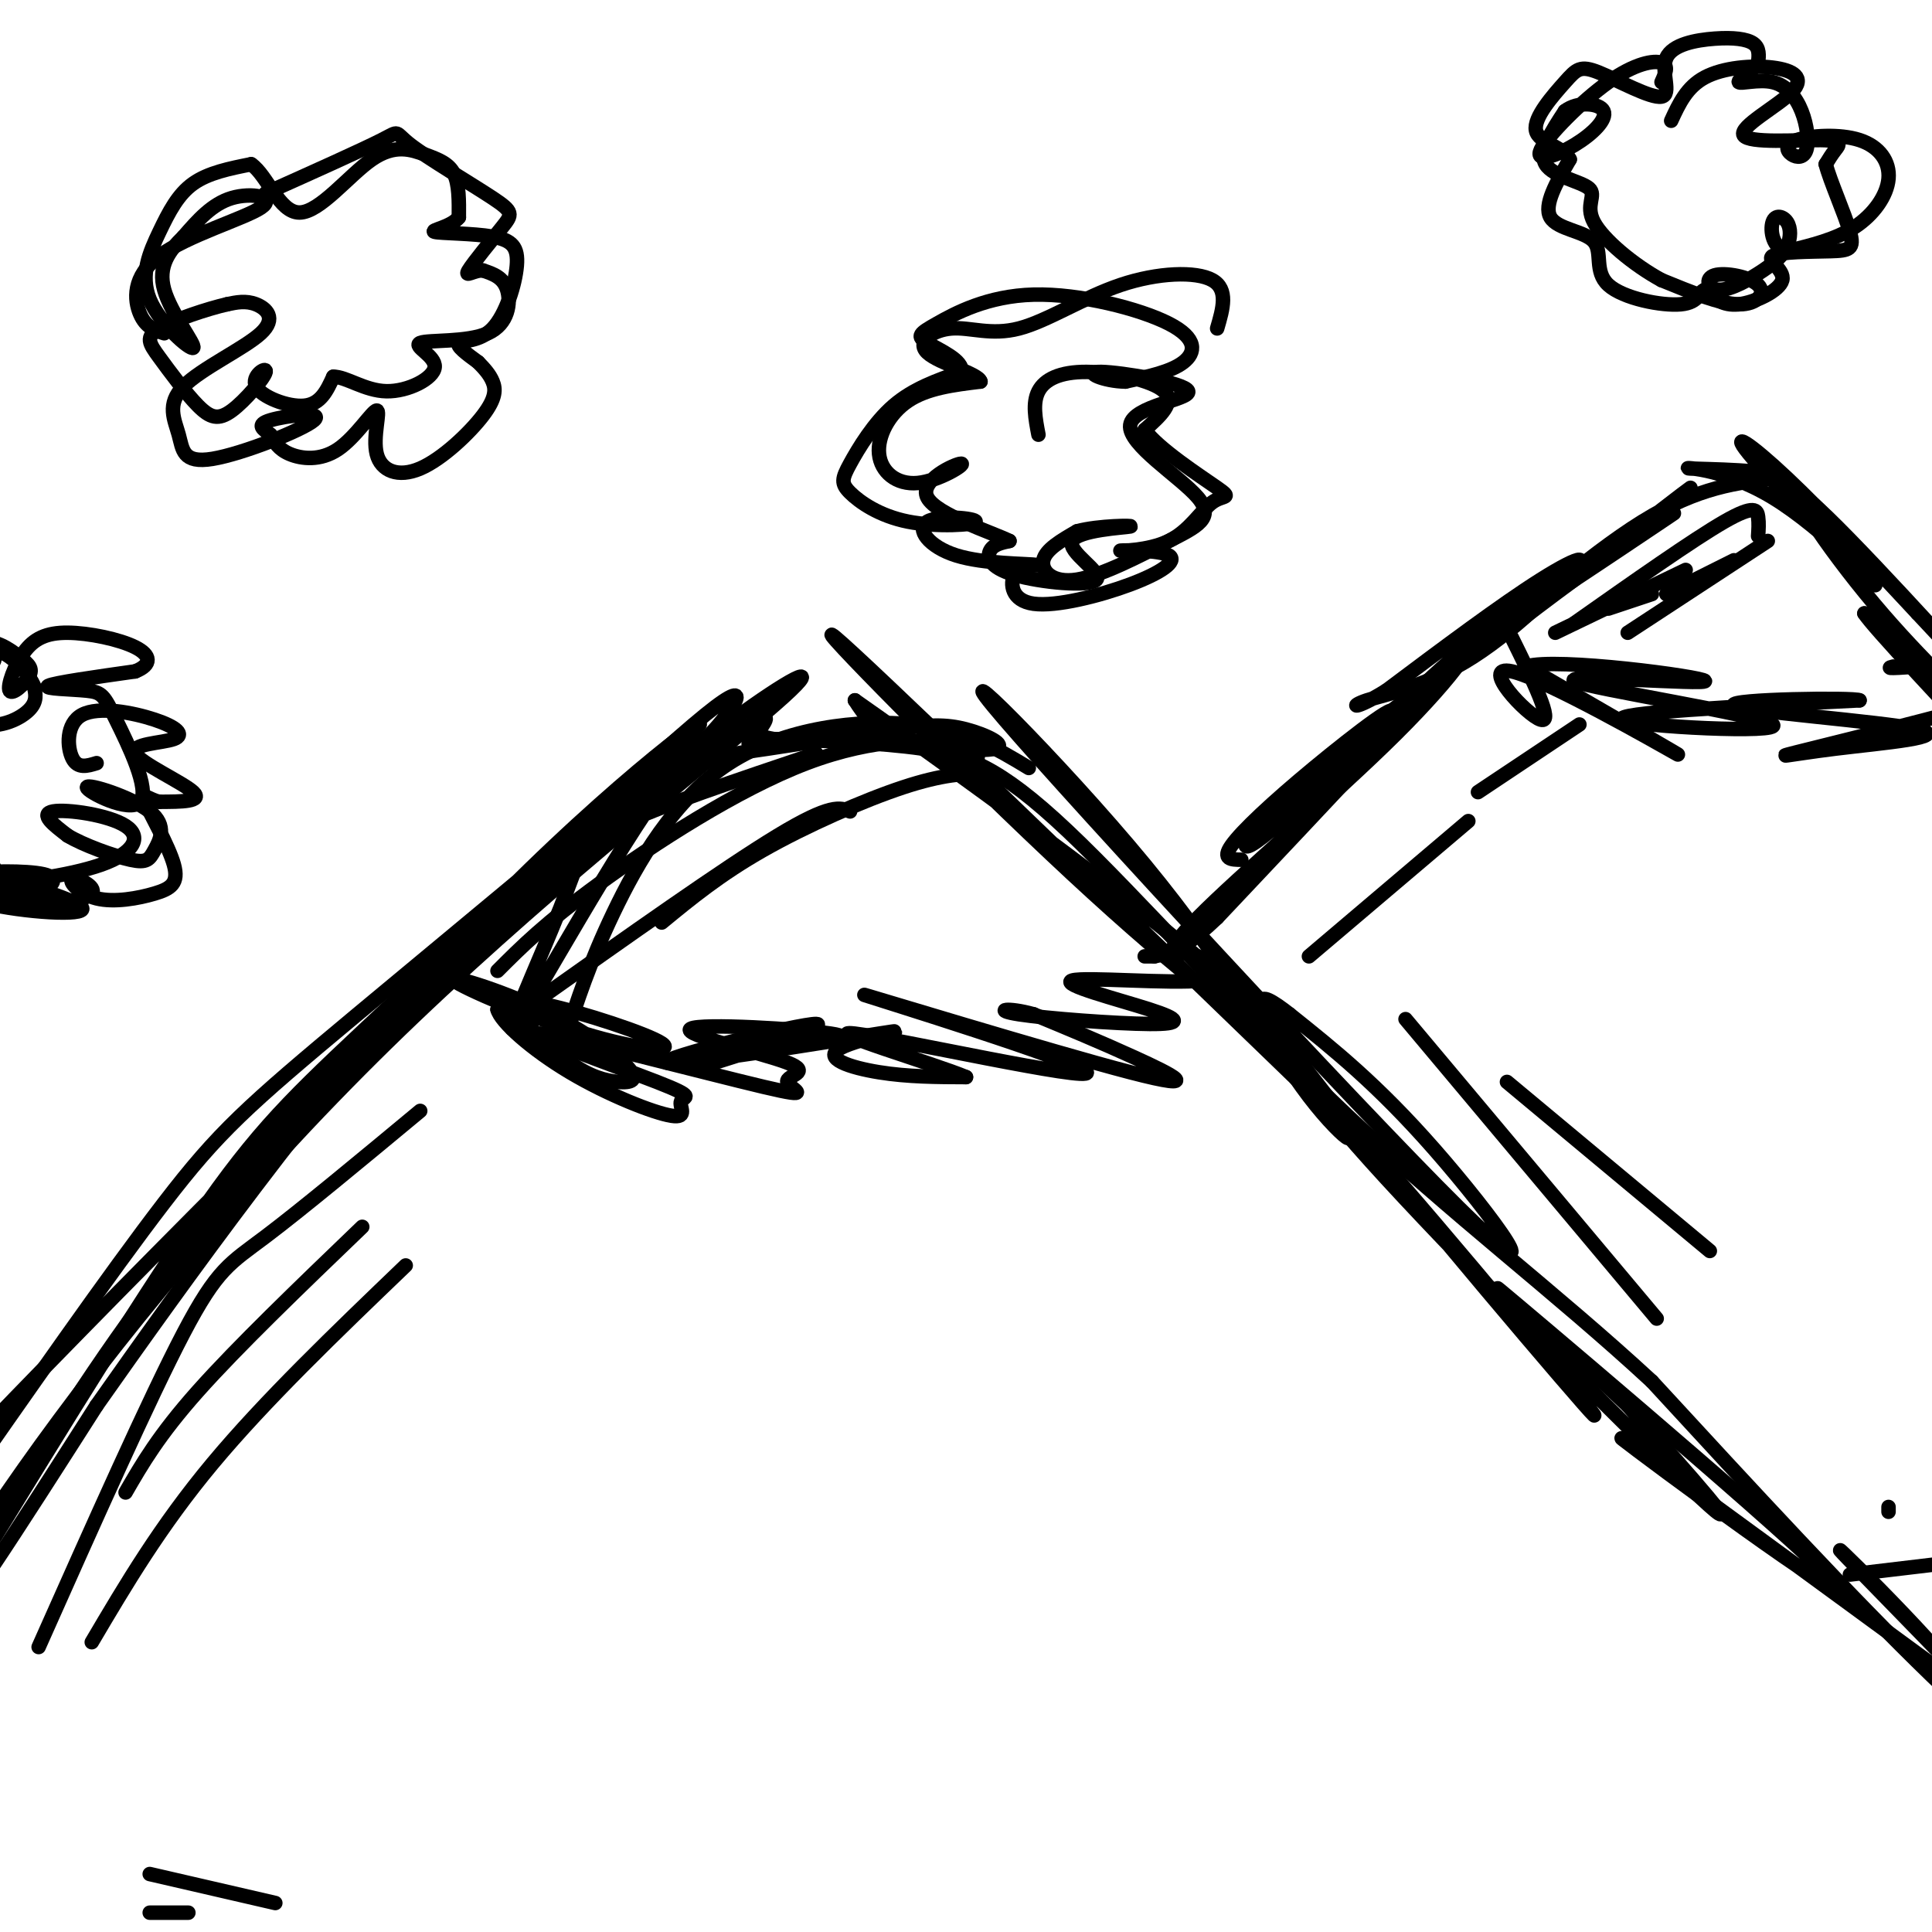 <svg viewBox='0 0 400 400' version='1.1' xmlns='http://www.w3.org/2000/svg' xmlns:xlink='http://www.w3.org/1999/xlink'><g fill='none' stroke='rgb(0,0,0)' stroke-width='3' stroke-linecap='round' stroke-linejoin='round'><path d='M155,154c4.196,-5.280 8.393,-10.560 -11,4c-19.393,14.560 -62.375,48.958 -95,87c-32.625,38.042 -54.893,79.726 -58,88c-3.107,8.274 12.946,-16.863 29,-42'/><path d='M20,291c17.209,-24.438 45.730,-64.535 74,-95c28.270,-30.465 56.289,-51.300 50,-45c-6.289,6.300 -46.885,39.735 -70,59c-23.115,19.265 -28.747,24.362 -40,39c-11.253,14.638 -28.126,38.819 -45,63'/><path d='M-11,312c-7.662,10.327 -4.315,4.643 -8,6c-3.685,1.357 -14.400,9.754 11,-17c25.400,-26.754 86.917,-88.658 118,-118c31.083,-29.342 31.732,-26.122 36,-30c4.268,-3.878 12.154,-14.854 0,-5c-12.154,9.854 -44.349,40.538 -64,59c-19.651,18.462 -26.757,24.704 -39,42c-12.243,17.296 -29.621,45.648 -47,74'/><path d='M-4,323c-12.675,19.786 -20.863,32.251 -20,29c0.863,-3.251 10.775,-22.216 29,-48c18.225,-25.784 44.761,-58.385 75,-88c30.239,-29.615 64.180,-56.242 78,-68c13.820,-11.758 7.520,-8.645 -2,-2c-9.520,6.645 -22.260,16.823 -35,27'/><path d='M121,173c-1.895,1.763 10.869,-7.330 19,-12c8.131,-4.670 11.629,-4.917 19,-6c7.371,-1.083 18.616,-3.003 26,-4c7.384,-0.997 10.907,-1.071 15,0c4.093,1.071 8.756,3.288 6,4c-2.756,0.712 -12.930,-0.082 -19,-2c-6.070,-1.918 -8.035,-4.959 -10,-8'/><path d='M177,145c10.378,7.250 41.322,29.376 61,45c19.678,15.624 28.089,24.744 25,24c-3.089,-0.744 -17.678,-11.354 -41,-33c-23.322,-21.646 -55.378,-54.327 -49,-49c6.378,5.327 51.189,48.664 96,92'/><path d='M269,224c16.488,16.890 9.709,13.116 2,3c-7.709,-10.116 -16.347,-26.575 -34,-48c-17.653,-21.425 -44.319,-47.815 -29,-30c15.319,17.815 72.624,79.835 94,101c21.376,21.165 6.822,1.476 -5,-12c-11.822,-13.476 -20.911,-20.738 -30,-28'/><path d='M267,210c-7.158,-5.635 -10.053,-5.722 7,16c17.053,21.722 54.053,65.254 56,67c1.947,1.746 -31.158,-38.295 -47,-56c-15.842,-17.705 -14.419,-13.074 4,7c18.419,20.074 53.834,55.593 65,66c11.166,10.407 -1.917,-4.296 -15,-19'/><path d='M337,291c-12.531,-11.928 -36.359,-32.249 -23,-21c13.359,11.249 63.904,54.067 67,59c3.096,4.933 -41.258,-28.019 -45,-31c-3.742,-2.981 33.129,24.010 70,51'/><path d='M406,349c2.593,-1.057 -25.923,-29.201 -25,-28c0.923,1.201 31.287,31.746 40,42c8.713,10.254 -4.225,0.215 -21,-16c-16.775,-16.215 -37.388,-38.608 -58,-61'/><path d='M342,286c-20.105,-18.582 -41.368,-34.537 -63,-55c-21.632,-20.463 -43.632,-45.432 -58,-59c-14.368,-13.568 -21.105,-15.734 -30,-17c-8.895,-1.266 -19.947,-1.633 -31,-2'/><path d='M160,153c-7.768,-1.635 -11.686,-4.723 -22,9c-10.314,13.723 -27.022,44.256 -31,50c-3.978,5.744 4.775,-13.300 9,-24c4.225,-10.700 3.921,-13.057 12,-17c8.079,-3.943 24.539,-9.471 41,-15'/><path d='M104,207c4.940,5.029 9.880,10.058 14,13c4.120,2.942 7.419,3.796 10,4c2.581,0.204 4.442,-0.242 2,-3c-2.442,-2.758 -9.188,-7.827 -18,-12c-8.812,-4.173 -19.690,-7.450 -18,-6c1.690,1.450 15.948,7.626 27,11c11.052,3.374 18.899,3.947 16,2c-2.899,-1.947 -16.542,-6.413 -24,-8c-7.458,-1.587 -8.729,-0.293 -10,1'/><path d='M103,209c0.588,2.506 7.058,8.273 15,13c7.942,4.727 17.354,8.416 21,9c3.646,0.584 1.524,-1.937 2,-3c0.476,-1.063 3.551,-0.667 -5,-4c-8.551,-3.333 -28.727,-10.394 -24,-10c4.727,0.394 34.357,8.245 46,11c11.643,2.755 5.299,0.415 5,-1c-0.299,-1.415 5.446,-1.905 0,-4c-5.446,-2.095 -22.081,-5.795 -20,-7c2.081,-1.205 22.880,0.084 29,1c6.120,0.916 -2.440,1.458 -11,2'/><path d='M161,216c-7.489,2.146 -20.710,6.512 -16,5c4.710,-1.512 27.353,-8.903 24,-9c-3.353,-0.097 -32.702,7.098 -31,8c1.702,0.902 34.456,-4.490 44,-6c9.544,-1.510 -4.123,0.863 -8,3c-3.877,2.137 2.035,4.039 8,5c5.965,0.961 11.982,0.980 18,1'/><path d='M200,223c-6.319,-2.700 -31.117,-9.952 -23,-9c8.117,0.952 49.150,10.106 48,8c-1.150,-2.106 -44.484,-15.472 -46,-16c-1.516,-0.528 38.784,11.781 55,16c16.216,4.219 8.347,0.348 1,-3c-7.347,-3.348 -14.174,-6.174 -21,-9'/><path d='M214,210c-5.466,-1.535 -8.631,-0.872 -3,0c5.631,0.872 20.056,1.952 27,2c6.944,0.048 6.405,-0.938 0,-3c-6.405,-2.062 -18.676,-5.202 -16,-6c2.676,-0.798 20.297,0.747 27,0c6.703,-0.747 2.486,-3.785 -1,-5c-3.486,-1.215 -6.243,-0.608 -9,0'/><path d='M239,198c-1.833,0.000 -1.917,0.000 -2,0'/><path d='M257,178c-2.047,-0.026 -4.093,-0.051 -2,-3c2.093,-2.949 8.326,-8.821 17,-16c8.674,-7.179 19.789,-15.667 15,-10c-4.789,5.667 -25.482,25.487 -22,22c3.482,-3.487 31.138,-30.282 33,-31c1.862,-0.718 -22.069,24.641 -46,50'/><path d='M252,190c-10.176,9.644 -12.617,8.753 -4,0c8.617,-8.753 28.292,-25.367 41,-38c12.708,-12.633 18.449,-21.285 11,-15c-7.449,6.285 -28.087,27.507 -37,35c-8.913,7.493 -6.100,1.256 8,-11c14.100,-12.256 39.489,-30.530 50,-39c10.511,-8.470 6.146,-7.134 -2,-2c-8.146,5.134 -20.073,14.067 -32,23'/><path d='M287,143c-6.791,4.213 -7.769,3.247 -4,2c3.769,-1.247 12.283,-2.773 22,-9c9.717,-6.227 20.635,-17.154 16,-15c-4.635,2.154 -24.825,17.387 -20,15c4.825,-2.387 34.664,-22.396 43,-28c8.336,-5.604 -4.832,3.198 -18,12'/><path d='M326,120c-9.405,6.910 -23.918,18.186 -16,12c7.918,-6.186 38.267,-29.833 40,-31c1.733,-1.167 -25.149,20.147 -31,24c-5.851,3.853 9.328,-9.756 21,-17c11.672,-7.244 19.836,-8.122 28,-9'/><path d='M368,99c-0.325,-1.805 -15.137,-1.819 -18,-2c-2.863,-0.181 6.225,-0.529 17,6c10.775,6.529 23.239,19.936 21,18c-2.239,-1.936 -19.180,-19.213 -25,-26c-5.820,-6.787 -0.520,-3.082 7,4c7.520,7.082 17.260,17.541 27,28'/><path d='M397,127c9.926,10.557 21.243,22.950 15,16c-6.243,-6.950 -30.044,-33.244 -37,-39c-6.956,-5.756 2.935,9.027 13,21c10.065,11.973 20.304,21.135 20,21c-0.304,-0.135 -11.152,-9.568 -22,-19'/><path d='M386,127c1.667,2.667 16.833,18.833 32,35'/><path d='M313,132c4.411,8.929 8.821,17.857 6,17c-2.821,-0.857 -12.875,-11.500 -6,-10c6.875,1.500 30.679,15.143 34,17c3.321,1.857 -13.839,-8.071 -31,-18'/><path d='M316,138c6.063,-1.958 36.721,2.147 37,3c0.279,0.853 -29.822,-1.544 -27,0c2.822,1.544 38.568,7.031 41,9c2.432,1.969 -28.448,0.420 -31,-1c-2.552,-1.420 23.224,-2.710 49,-4'/><path d='M385,145c-0.818,-0.644 -27.362,-0.252 -26,1c1.362,1.252 30.630,3.366 38,5c7.370,1.634 -7.158,2.789 -17,4c-9.842,1.211 -14.999,2.479 -5,0c9.999,-2.479 35.154,-8.706 49,-13c13.846,-4.294 16.385,-6.655 10,-7c-6.385,-0.345 -21.692,1.328 -37,3'/><path d='M397,138c-7.000,0.500 -6.000,0.250 -5,0'/><path d='M34,69c-1.898,-0.606 -3.796,-1.212 -5,-4c-1.204,-2.788 -1.715,-7.758 4,-12c5.715,-4.242 17.654,-7.758 21,-10c3.346,-2.242 -1.901,-3.212 -6,-2c-4.099,1.212 -7.049,4.606 -10,8'/><path d='M38,49c-2.967,2.889 -5.384,6.110 -4,11c1.384,4.890 6.570,11.448 6,12c-0.570,0.552 -6.895,-4.904 -9,-10c-2.105,-5.096 0.010,-9.834 2,-14c1.990,-4.166 3.854,-7.762 7,-10c3.146,-2.238 7.573,-3.119 12,-4'/><path d='M52,34c3.365,2.288 5.777,10.008 10,10c4.223,-0.008 10.256,-7.744 15,-11c4.744,-3.256 8.200,-2.030 11,-1c2.800,1.030 4.943,1.866 6,4c1.057,2.134 1.029,5.567 1,9'/><path d='M95,45c-1.612,2.055 -6.142,2.691 -5,3c1.142,0.309 7.955,0.290 12,1c4.045,0.710 5.321,2.149 5,6c-0.321,3.851 -2.240,10.114 -5,13c-2.760,2.886 -6.360,2.396 -7,3c-0.640,0.604 1.680,2.302 4,4'/><path d='M99,75c1.249,1.279 2.372,2.477 3,4c0.628,1.523 0.760,3.372 -2,7c-2.760,3.628 -8.412,9.034 -13,11c-4.588,1.966 -8.110,0.491 -9,-3c-0.890,-3.491 0.854,-8.998 0,-9c-0.854,-0.002 -4.307,5.499 -8,8c-3.693,2.501 -7.627,2.000 -10,1c-2.373,-1.000 -3.187,-2.500 -4,-4'/><path d='M56,90c-1.480,-1.155 -3.179,-2.043 0,-3c3.179,-0.957 11.238,-1.983 9,0c-2.238,1.983 -14.771,6.975 -21,8c-6.229,1.025 -6.152,-1.919 -7,-5c-0.848,-3.081 -2.619,-6.300 1,-10c3.619,-3.700 12.628,-7.881 16,-11c3.372,-3.119 1.106,-5.177 -1,-6c-2.106,-0.823 -4.053,-0.412 -6,0'/><path d='M47,63c-3.990,0.917 -10.965,3.209 -14,5c-3.035,1.791 -2.129,3.082 0,6c2.129,2.918 5.482,7.463 8,10c2.518,2.537 4.199,3.067 7,1c2.801,-2.067 6.720,-6.729 7,-8c0.280,-1.271 -3.078,0.850 -2,3c1.078,2.150 6.594,4.329 10,4c3.406,-0.329 4.703,-3.164 6,-6'/><path d='M69,78c2.709,-0.027 6.481,2.905 11,3c4.519,0.095 9.786,-2.646 10,-5c0.214,-2.354 -4.623,-4.322 -3,-5c1.623,-0.678 9.706,-0.067 14,-2c4.294,-1.933 4.798,-6.409 4,-9c-0.798,-2.591 -2.899,-3.295 -5,-4'/><path d='M100,56c-1.838,-0.126 -3.932,1.559 -3,0c0.932,-1.559 4.891,-6.363 7,-9c2.109,-2.637 2.370,-3.109 -2,-6c-4.370,-2.891 -13.369,-8.201 -17,-11c-3.631,-2.799 -1.895,-3.085 -6,-1c-4.105,2.085 -14.053,6.543 -24,11'/><path d='M215,90c-0.631,-3.280 -1.262,-6.560 0,-9c1.262,-2.440 4.417,-4.042 10,-4c5.583,0.042 13.595,1.726 16,4c2.405,2.274 -0.798,5.137 -4,8'/><path d='M237,89c2.749,3.895 11.622,9.631 15,12c3.378,2.369 1.261,1.370 -1,3c-2.261,1.630 -4.665,5.890 -9,8c-4.335,2.110 -10.601,2.072 -10,2c0.601,-0.072 8.070,-0.177 10,1c1.930,1.177 -1.679,3.635 -8,6c-6.321,2.365 -15.356,4.637 -20,4c-4.644,-0.637 -4.898,-4.182 -4,-6c0.898,-1.818 2.949,-1.909 5,-2'/><path d='M215,117c-2.503,-0.344 -11.259,-0.202 -17,-2c-5.741,-1.798 -8.465,-5.534 -6,-7c2.465,-1.466 10.119,-0.663 10,0c-0.119,0.663 -8.013,1.186 -14,0c-5.987,-1.186 -10.069,-4.081 -12,-6c-1.931,-1.919 -1.712,-2.863 0,-6c1.712,-3.137 4.918,-8.468 9,-12c4.082,-3.532 9.041,-5.266 14,-7'/><path d='M199,77c0.668,-2.315 -4.660,-4.601 -7,-6c-2.340,-1.399 -1.690,-1.911 2,-4c3.690,-2.089 10.422,-5.756 20,-6c9.578,-0.244 22.002,2.934 28,6c5.998,3.066 5.571,6.019 3,8c-2.571,1.981 -7.285,2.991 -12,4'/><path d='M233,79c-4.339,-0.021 -9.187,-2.072 -5,-2c4.187,0.072 17.410,2.269 18,4c0.590,1.731 -11.452,2.996 -12,7c-0.548,4.004 10.397,10.747 14,15c3.603,4.253 -0.137,6.016 -6,9c-5.863,2.984 -13.848,7.188 -19,8c-5.152,0.812 -7.472,-1.768 -7,-4c0.472,-2.232 3.736,-4.116 7,-6'/><path d='M223,110c4.451,-1.208 12.079,-1.227 11,-1c-1.079,0.227 -10.867,0.699 -12,3c-1.133,2.301 6.387,6.431 5,8c-1.387,1.569 -11.681,0.576 -17,-1c-5.319,-1.576 -5.663,-3.736 -5,-5c0.663,-1.264 2.331,-1.632 4,-2'/><path d='M209,112c-3.765,-1.844 -15.176,-5.453 -17,-9c-1.824,-3.547 5.939,-7.033 7,-7c1.061,0.033 -4.582,3.586 -9,4c-4.418,0.414 -7.613,-2.312 -8,-6c-0.387,-3.688 2.032,-8.340 6,-11c3.968,-2.660 9.484,-3.330 15,-4'/><path d='M203,79c-0.317,-1.639 -8.608,-3.735 -11,-6c-2.392,-2.265 1.116,-4.698 5,-5c3.884,-0.302 8.144,1.527 14,0c5.856,-1.527 13.307,-6.411 21,-9c7.693,-2.589 15.626,-2.883 19,-1c3.374,1.883 2.187,5.941 1,10'/><path d='M346,25c1.609,-3.497 3.217,-6.995 7,-9c3.783,-2.005 9.740,-2.518 14,-2c4.260,0.518 6.824,2.067 4,5c-2.824,2.933 -11.035,7.250 -10,9c1.035,1.750 11.317,0.933 16,1c4.683,0.067 3.767,1.019 3,2c-0.767,0.981 -1.383,1.990 -2,3'/><path d='M378,34c0.853,3.393 3.987,10.376 5,14c1.013,3.624 -0.093,3.888 -4,4c-3.907,0.112 -10.614,0.071 -12,1c-1.386,0.929 2.550,2.827 2,5c-0.550,2.173 -5.586,4.621 -9,5c-3.414,0.379 -5.207,-1.310 -7,-3'/><path d='M353,60c-1.312,0.323 -1.092,2.631 -5,3c-3.908,0.369 -11.944,-1.200 -15,-4c-3.056,-2.800 -1.130,-6.831 -3,-9c-1.870,-2.169 -7.534,-2.477 -9,-5c-1.466,-2.523 1.267,-7.262 4,-12'/><path d='M325,33c-1.275,-2.671 -6.462,-3.348 -7,-6c-0.538,-2.652 3.574,-7.279 6,-10c2.426,-2.721 3.165,-3.537 7,-2c3.835,1.537 10.765,5.429 13,5c2.235,-0.429 -0.226,-5.177 1,-8c1.226,-2.823 6.138,-3.722 10,-4c3.862,-0.278 6.675,0.063 8,1c1.325,0.937 1.163,2.468 1,4'/><path d='M364,13c-1.086,1.589 -4.300,3.563 -4,4c0.300,0.437 4.115,-0.663 7,0c2.885,0.663 4.839,3.090 6,6c1.161,2.910 1.528,6.304 1,8c-0.528,1.696 -1.950,1.696 -3,1c-1.050,-0.696 -1.726,-2.087 1,-3c2.726,-0.913 8.854,-1.348 13,0c4.146,1.348 6.308,4.478 6,8c-0.308,3.522 -3.088,7.435 -7,10c-3.912,2.565 -8.956,3.783 -14,5'/><path d='M370,52c-3.015,-0.520 -3.553,-4.321 -3,-6c0.553,-1.679 2.195,-1.236 3,0c0.805,1.236 0.772,3.266 0,5c-0.772,1.734 -2.284,3.173 -5,5c-2.716,1.827 -6.637,4.042 -9,4c-2.363,-0.042 -3.170,-2.341 -1,-3c2.170,-0.659 7.315,0.323 9,2c1.685,1.677 -0.090,4.051 -4,4c-3.910,-0.051 -9.955,-2.525 -16,-5'/><path d='M344,58c-5.742,-3.112 -12.096,-8.391 -14,-12c-1.904,-3.609 0.641,-5.549 -1,-7c-1.641,-1.451 -7.469,-2.415 -9,-5c-1.531,-2.585 1.234,-6.793 4,-11'/><path d='M324,23c2.633,-2.055 7.215,-1.692 8,0c0.785,1.692 -2.226,4.713 -6,7c-3.774,2.287 -8.311,3.840 -7,1c1.311,-2.840 8.468,-10.072 14,-14c5.532,-3.928 9.438,-4.551 11,-4c1.562,0.551 0.781,2.275 0,4'/><path d='M213,159c-6.500,-3.940 -13.000,-7.881 -24,-9c-11.000,-1.119 -26.500,0.583 -38,8c-11.500,7.417 -19.000,20.548 -24,31c-5.000,10.452 -7.500,18.226 -10,26'/><path d='M202,158c0.661,-1.506 1.321,-3.012 -4,-4c-5.321,-0.988 -16.625,-1.458 -31,4c-14.375,5.458 -31.821,16.845 -43,25c-11.179,8.155 -16.089,13.077 -21,18'/><path d='M204,160c-4.422,0.156 -8.844,0.311 -17,3c-8.156,2.689 -20.044,7.911 -29,13c-8.956,5.089 -14.978,10.044 -21,15'/><path d='M176,168c-2.000,-0.833 -4.000,-1.667 -15,5c-11.000,6.667 -31.000,20.833 -51,35'/><path d='M75,254c-12.917,12.417 -25.833,24.833 -34,34c-8.167,9.167 -11.583,15.083 -15,21'/><path d='M87,230c-12.289,10.200 -24.578,20.400 -32,26c-7.422,5.600 -9.978,6.600 -17,20c-7.022,13.400 -18.511,39.200 -30,65'/><path d='M84,262c-14.583,14.000 -29.167,28.000 -40,41c-10.833,13.000 -17.917,25.000 -25,37'/><path d='M304,170c0.000,0.000 -33.000,28.000 -33,28'/><path d='M327,150c0.000,0.000 -21.000,14.000 -21,14'/><path d='M291,211c0.000,0.000 52.000,62.000 52,62'/><path d='M312,224c0.000,0.000 42.000,35.000 42,35'/><path d='M364,111c0.089,-1.333 0.178,-2.667 0,-4c-0.178,-1.333 -0.622,-2.667 -7,1c-6.378,3.667 -18.689,12.333 -31,21'/><path d='M342,123c0.000,0.000 -9.000,3.000 -9,3'/><path d='M349,118c0.000,0.000 -27.000,13.000 -27,13'/><path d='M359,116c0.000,0.000 -14.000,7.000 -14,7'/><path d='M366,112c0.000,0.000 -29.000,19.000 -29,19'/><path d='M31,388c0.000,0.000 26.000,6.000 26,6'/><path d='M31,396c0.000,0.000 8.000,0.000 8,0'/><path d='M383,326c0.000,0.000 42.000,-5.000 42,-5'/><path d='M391,313c0.000,0.000 0.000,-1.000 0,-1'/><path d='M20,158c-1.942,0.597 -3.884,1.193 -5,-1c-1.116,-2.193 -1.405,-7.176 2,-9c3.405,-1.824 10.503,-0.489 15,1c4.497,1.489 6.391,3.131 4,4c-2.391,0.869 -9.067,0.965 -8,3c1.067,2.035 9.876,6.010 12,8c2.124,1.990 -2.438,1.995 -7,2'/><path d='M33,166c-2.147,-0.392 -4.015,-2.371 -3,0c1.015,2.371 4.914,9.093 6,13c1.086,3.907 -0.640,5.000 -4,6c-3.360,1.000 -8.353,1.906 -12,1c-3.647,-0.906 -5.947,-3.624 -5,-4c0.947,-0.376 5.139,1.591 4,3c-1.139,1.409 -7.611,2.260 -12,2c-4.389,-0.260 -6.694,-1.630 -9,-3'/><path d='M-2,184c-3.395,-1.559 -7.383,-3.957 -2,-3c5.383,0.957 20.138,5.271 21,7c0.862,1.729 -12.170,0.875 -20,-1c-7.830,-1.875 -10.460,-4.771 -13,-6c-2.540,-1.229 -4.992,-0.793 -3,-6c1.992,-5.207 8.426,-16.059 11,-19c2.574,-2.941 1.287,2.030 0,7'/><path d='M-8,163c1.346,4.703 4.710,12.960 7,17c2.290,4.040 3.507,3.863 5,4c1.493,0.137 3.262,0.589 5,0c1.738,-0.589 3.444,-2.219 0,-3c-3.444,-0.781 -12.038,-0.714 -16,0c-3.962,0.714 -3.291,2.075 3,2c6.291,-0.075 18.202,-1.587 25,-4c6.798,-2.413 8.484,-5.727 5,-8c-3.484,-2.273 -12.138,-3.507 -15,-3c-2.862,0.507 0.069,2.753 3,5'/><path d='M14,173c3.160,1.927 9.559,4.246 13,5c3.441,0.754 3.924,-0.056 5,-2c1.076,-1.944 2.744,-5.022 -1,-8c-3.744,-2.978 -12.899,-5.857 -13,-5c-0.101,0.857 8.851,5.451 11,3c2.149,-2.451 -2.507,-11.946 -5,-17c-2.493,-5.054 -2.825,-5.669 -6,-6c-3.175,-0.331 -9.193,-0.380 -8,-1c1.193,-0.620 9.596,-1.810 18,-3'/><path d='M28,139c3.506,-1.387 3.270,-3.354 0,-5c-3.270,-1.646 -9.575,-2.969 -14,-3c-4.425,-0.031 -6.972,1.231 -9,4c-2.028,2.769 -3.539,7.044 -3,8c0.539,0.956 3.129,-1.408 4,-3c0.871,-1.592 0.024,-2.413 -2,-4c-2.024,-1.587 -5.225,-3.939 -9,-3c-3.775,0.939 -8.125,5.169 -8,9c0.125,3.831 4.726,7.262 9,8c4.274,0.738 8.221,-1.218 10,-3c1.779,-1.782 1.389,-3.391 1,-5'/><path d='M7,142c-0.766,-2.054 -3.181,-4.690 -5,-6c-1.819,-1.310 -3.043,-1.296 -6,0c-2.957,1.296 -7.648,3.873 -8,5c-0.352,1.127 3.636,0.803 7,-1c3.364,-1.803 6.104,-5.087 1,-3c-5.104,2.087 -18.052,9.543 -31,17'/></g>
</svg>
